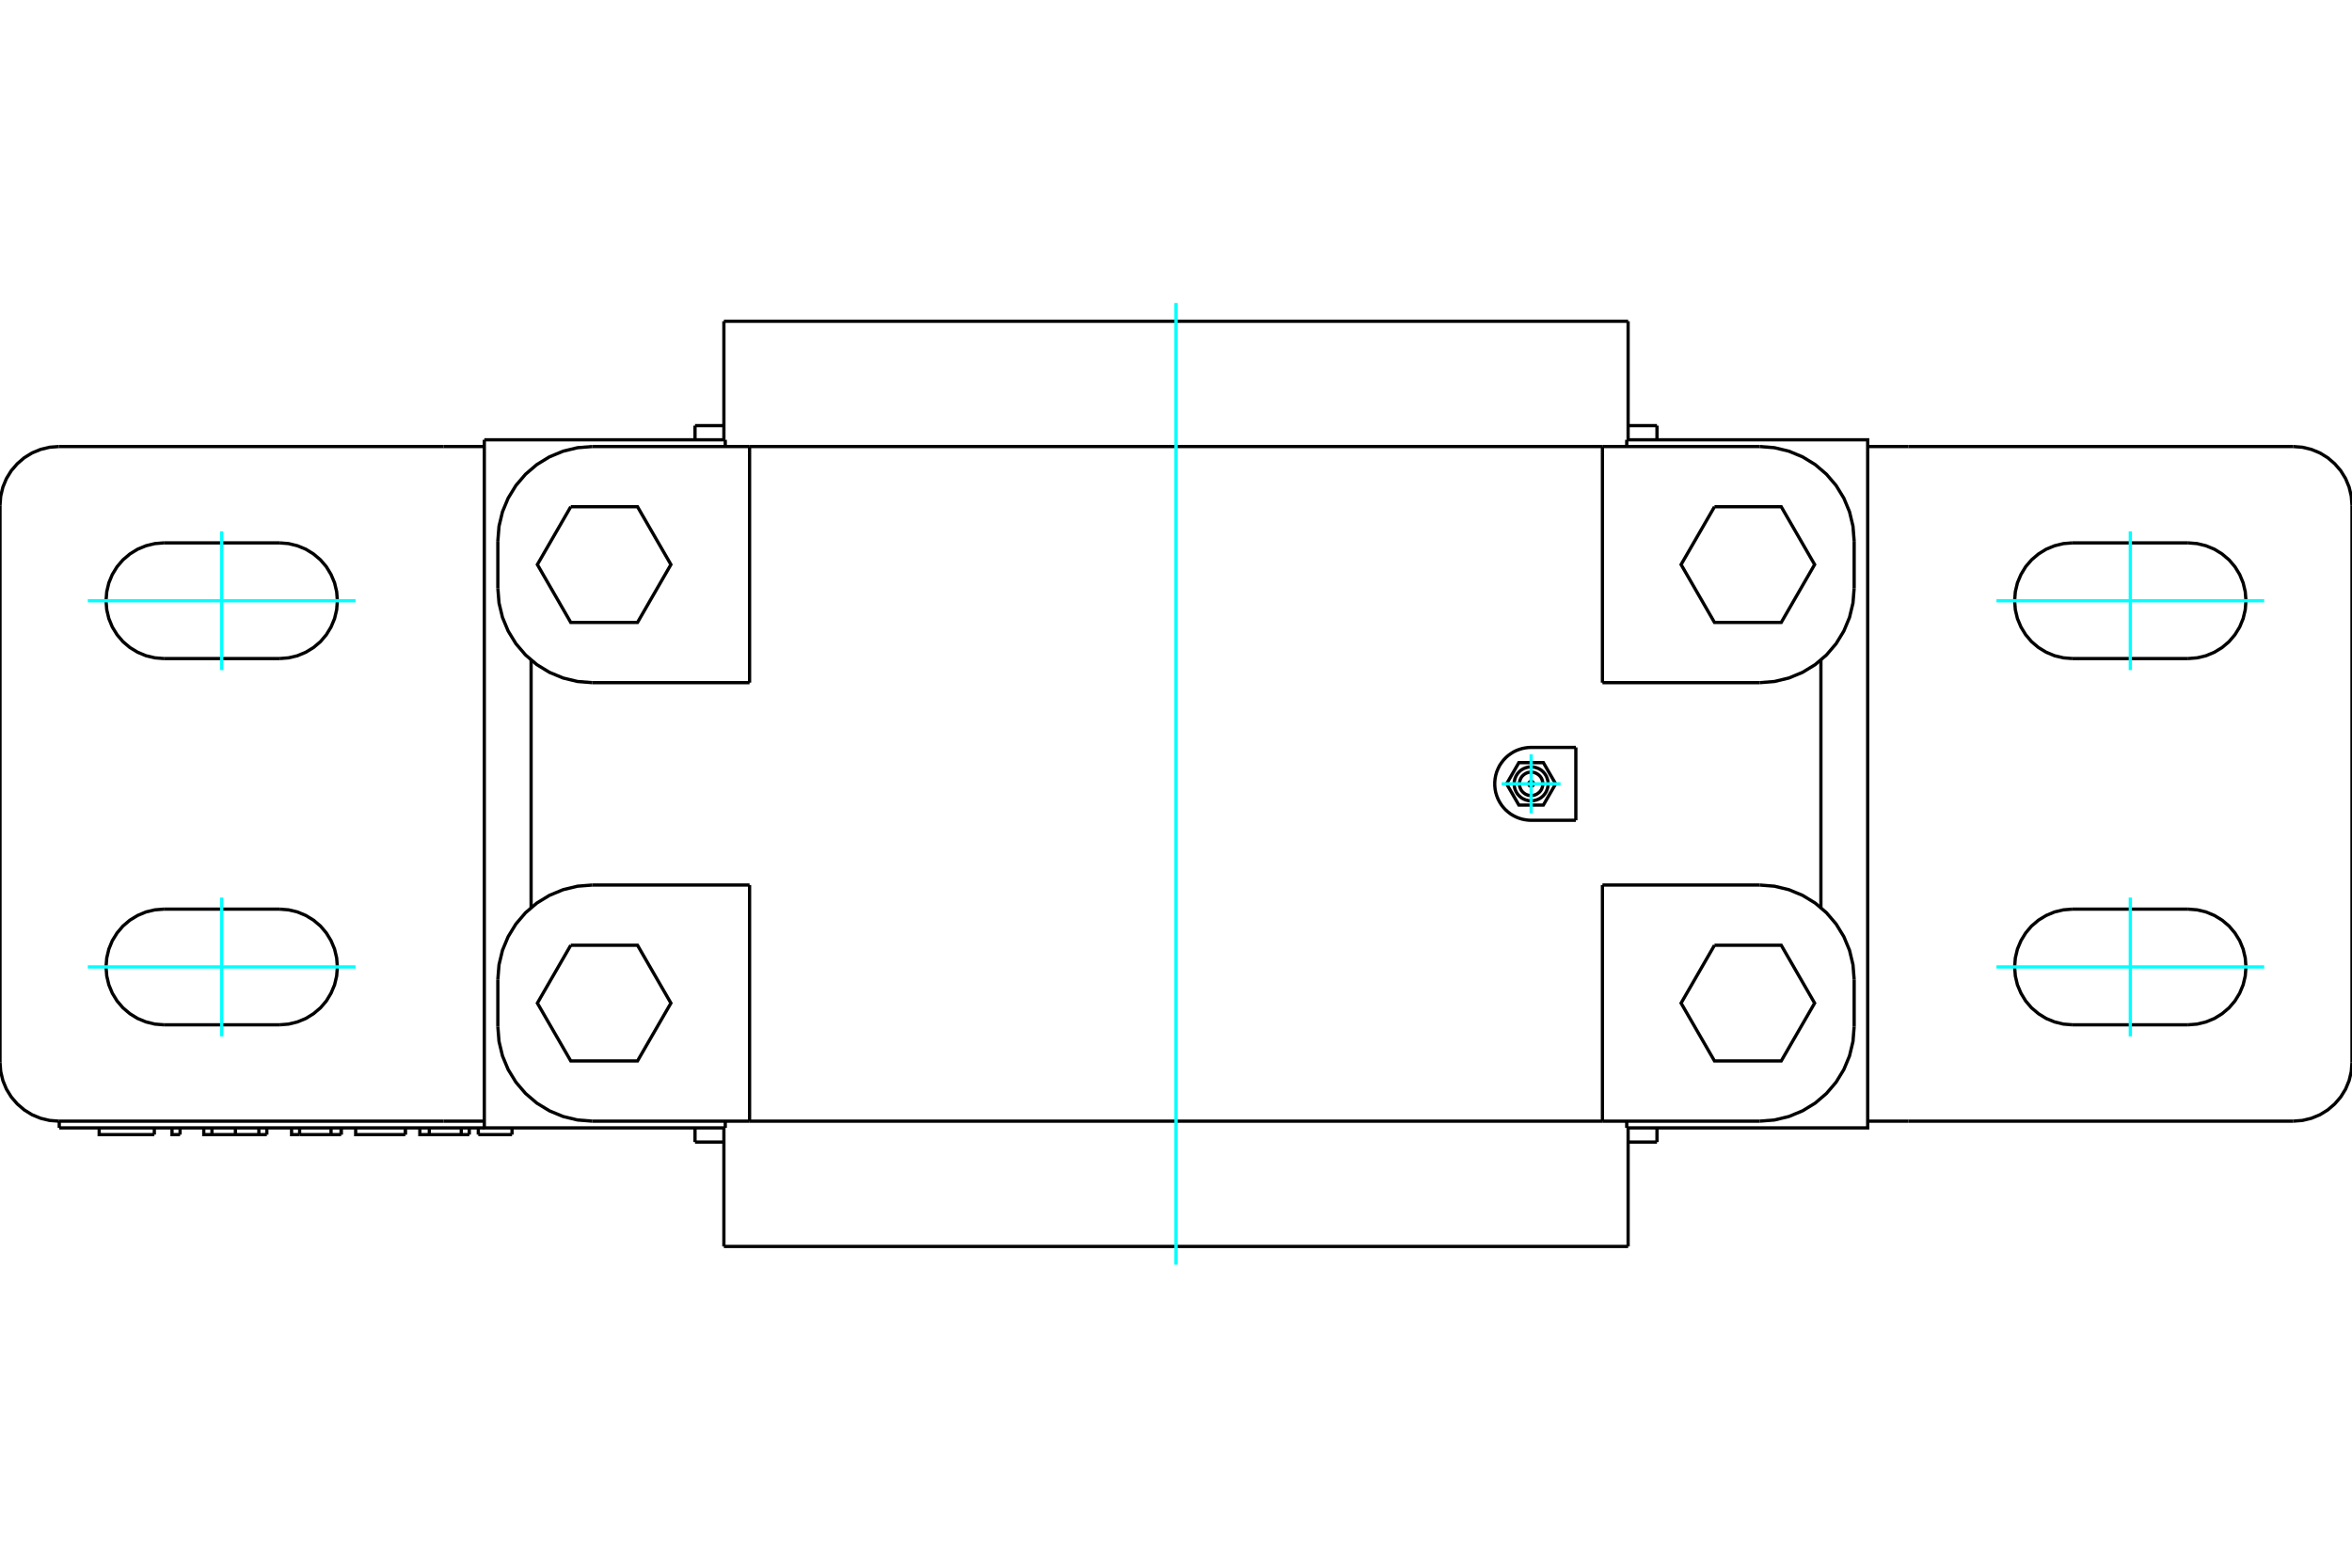 <?xml version="1.0" standalone="no"?>
<!DOCTYPE svg PUBLIC "-//W3C//DTD SVG 1.1//EN"
	"http://www.w3.org/Graphics/SVG/1.1/DTD/svg11.dtd">
<svg xmlns="http://www.w3.org/2000/svg" height="100%" width="100%" viewBox="0 0 36000 24000">
	<rect x="-1800" y="-1200" width="39600" height="26400" style="fill:#FFF"/>
	<g style="fill:none; fill-rule:evenodd" transform="matrix(1 0 0 1 0 0)">
		<g style="fill:none; stroke:#000; stroke-width:50; shape-rendering:geometricPrecision">
			<line x1="24527" y1="10451" x2="24527" y2="6836"/>
			<line x1="26934" y1="10451" x2="24527" y2="10451"/>
			<polyline points="26934,10451 27160,10433 27380,10380 27590,10293 27783,10175 27956,10027 28103,9855 28222,9661 28309,9452 28362,9231 28380,9005"/>
			<line x1="28380" y1="8282" x2="28380" y2="9005"/>
			<polyline points="28380,8282 28362,8056 28309,7835 28222,7626 28103,7432 27956,7260 27783,7112 27590,6994 27380,6907 27160,6854 26934,6836"/>
			<line x1="24527" y1="6836" x2="26934" y2="6836"/>
			<line x1="11473" y1="6836" x2="11473" y2="10451"/>
			<line x1="9066" y1="6836" x2="11473" y2="6836"/>
			<polyline points="9066,6836 8840,6854 8620,6907 8410,6994 8217,7112 8044,7260 7897,7432 7778,7626 7691,7835 7638,8056 7620,8282"/>
			<line x1="7620" y1="9005" x2="7620" y2="8282"/>
			<polyline points="7620,9005 7638,9231 7691,9452 7778,9661 7897,9855 8044,10027 8217,10175 8410,10293 8620,10380 8840,10433 9066,10451"/>
			<line x1="11473" y1="10451" x2="9066" y2="10451"/>
			<line x1="24527" y1="17164" x2="24527" y2="13549"/>
			<line x1="26934" y1="17164" x2="24527" y2="17164"/>
			<polyline points="26934,17164 27160,17146 27380,17093 27590,17006 27783,16888 27956,16740 28103,16568 28222,16374 28309,16165 28362,15944 28380,15718"/>
			<line x1="28380" y1="14995" x2="28380" y2="15718"/>
			<polyline points="28380,14995 28362,14769 28309,14548 28222,14339 28103,14145 27956,13973 27783,13825 27590,13707 27380,13620 27160,13567 26934,13549"/>
			<line x1="24527" y1="13549" x2="26934" y2="13549"/>
			<line x1="11473" y1="13549" x2="11473" y2="17164"/>
			<line x1="9066" y1="13549" x2="11473" y2="13549"/>
			<polyline points="9066,13549 8840,13567 8620,13620 8410,13707 8217,13825 8044,13973 7897,14145 7778,14339 7691,14548 7638,14769 7620,14995"/>
			<line x1="7620" y1="15718" x2="7620" y2="14995"/>
			<polyline points="7620,15718 7638,15944 7691,16165 7778,16374 7897,16568 8044,16740 8217,16888 8410,17006 8620,17093 8840,17146 9066,17164"/>
			<line x1="11473" y1="17164" x2="9066" y2="17164"/>
			<line x1="24120" y1="11442" x2="24120" y2="12558"/>
			<line x1="907" y1="17267" x2="7413" y2="17267"/>
			<line x1="907" y1="17164" x2="907" y2="17267"/>
			<line x1="7837" y1="17370" x2="7321" y2="17370"/>
			<polyline points="6571,17267 6571,17370 7060,17370"/>
			<polyline points="6426,17267 6426,17370 6571,17370"/>
			<polyline points="7060,17267 7060,17370 7183,17370"/>
			<line x1="7183" y1="17267" x2="7183" y2="17370"/>
			<line x1="4587" y1="17370" x2="5067" y2="17370"/>
			<line x1="5067" y1="17267" x2="5067" y2="17370"/>
			<line x1="4586" y1="17267" x2="4586" y2="17370"/>
			<polyline points="4463,17267 4463,17370 4586,17370"/>
			<line x1="5067" y1="17370" x2="5221" y2="17370"/>
			<line x1="5221" y1="17267" x2="5221" y2="17370"/>
			<line x1="5222" y1="17267" x2="5222" y2="17370"/>
			<line x1="2756" y1="17267" x2="2756" y2="17370"/>
			<polyline points="2633,17267 2633,17370 2756,17370"/>
			<line x1="2362" y1="17267" x2="2362" y2="17370"/>
			<polyline points="1518,17267 1518,17370 2362,17370"/>
			<polyline points="3962,17267 3962,17370 4084,17370"/>
			<line x1="4084" y1="17267" x2="4084" y2="17370"/>
			<polyline points="3603,17267 3603,17370 3962,17370"/>
			<polyline points="3244,17267 3244,17370 3603,17370"/>
			<polyline points="3119,17267 3119,17370 3244,17370"/>
			<line x1="6203" y1="17267" x2="6203" y2="17370"/>
			<polyline points="5444,17267 5444,17370 6203,17370"/>
			<line x1="6203" y1="17267" x2="6203" y2="17370"/>
			<polyline points="33492,10082 33630,10071 33765,10039 33894,9985 34012,9913 34118,9823 34208,9717 34281,9599 34334,9470 34366,9335 34377,9197 34366,9058 34334,8923 34281,8795 34208,8676 34118,8571 34012,8481 33894,8408 33765,8355 33630,8322 33492,8311"/>
			<line x1="33492" y1="10082" x2="31721" y2="10082"/>
			<polyline points="31721,8311 31583,8322 31448,8355 31319,8408 31201,8481 31095,8571 31005,8676 30933,8795 30879,8923 30847,9058 30836,9197 30847,9335 30879,9470 30933,9599 31005,9717 31095,9823 31201,9913 31319,9985 31448,10039 31583,10071 31721,10082"/>
			<line x1="31721" y1="8311" x2="33492" y2="8311"/>
			<polyline points="33492,15689 33630,15678 33765,15645 33894,15592 34012,15519 34118,15429 34208,15324 34281,15205 34334,15077 34366,14942 34377,14803 34366,14665 34334,14530 34281,14401 34208,14283 34118,14177 34012,14087 33894,14015 33765,13961 33630,13929 33492,13918"/>
			<line x1="33492" y1="15689" x2="31721" y2="15689"/>
			<polyline points="31721,13918 31583,13929 31448,13961 31319,14015 31201,14087 31095,14177 31005,14283 30933,14401 30879,14530 30847,14665 30836,14803 30847,14942 30879,15077 30933,15205 31005,15324 31095,15429 31201,15519 31319,15592 31448,15645 31583,15678 31721,15689"/>
			<line x1="31721" y1="13918" x2="33492" y2="13918"/>
			<polyline points="4279,10082 4417,10071 4552,10039 4681,9985 4799,9913 4905,9823 4995,9717 5067,9599 5121,9470 5153,9335 5164,9197 5153,9058 5121,8923 5067,8795 4995,8676 4905,8571 4799,8481 4681,8408 4552,8355 4417,8322 4279,8311"/>
			<line x1="4279" y1="10082" x2="2508" y2="10082"/>
			<polyline points="2508,8311 2370,8322 2235,8355 2106,8408 1988,8481 1882,8571 1792,8676 1719,8795 1666,8923 1634,9058 1623,9197 1634,9335 1666,9470 1719,9599 1792,9717 1882,9823 1988,9913 2106,9985 2235,10039 2370,10071 2508,10082"/>
			<line x1="2508" y1="8311" x2="4279" y2="8311"/>
			<polyline points="4279,15689 4417,15678 4552,15645 4681,15592 4799,15519 4905,15429 4995,15324 5067,15205 5121,15077 5153,14942 5164,14803 5153,14665 5121,14530 5067,14401 4995,14283 4905,14177 4799,14087 4681,14015 4552,13961 4417,13929 4279,13918"/>
			<line x1="4279" y1="15689" x2="2508" y2="15689"/>
			<polyline points="2508,13918 2370,13929 2235,13961 2106,14015 1988,14087 1882,14177 1792,14283 1719,14401 1666,14530 1634,14665 1623,14803 1634,14942 1666,15077 1719,15205 1792,15324 1882,15429 1988,15519 2106,15592 2235,15645 2370,15678 2508,15689"/>
			<line x1="2508" y1="13918" x2="4279" y2="13918"/>
			<line x1="24920" y1="17484" x2="25362" y2="17484"/>
			<line x1="24920" y1="6516" x2="25362" y2="6516"/>
			<line x1="10638" y1="17484" x2="11080" y2="17484"/>
			<line x1="10638" y1="6516" x2="11080" y2="6516"/>
			<line x1="28584" y1="17164" x2="29210" y2="17164"/>
			<line x1="29210" y1="6836" x2="28584" y2="6836"/>
			<line x1="35100" y1="17164" x2="29210" y2="17164"/>
			<polyline points="35100,17164 35241,17153 35378,17120 35509,17066 35629,16992 35736,16900 35828,16793 35902,16673 35956,16542 35989,16405 36000,16264"/>
			<line x1="36000" y1="7736" x2="36000" y2="16264"/>
			<polyline points="36000,7736 35989,7595 35956,7458 35902,7327 35828,7207 35736,7100 35629,7008 35509,6934 35378,6880 35241,6847 35100,6836"/>
			<line x1="29210" y1="6836" x2="35100" y2="6836"/>
			<line x1="7416" y1="6836" x2="6790" y2="6836"/>
			<line x1="6790" y1="17164" x2="7416" y2="17164"/>
			<line x1="900" y1="6836" x2="6790" y2="6836"/>
			<polyline points="900,6836 759,6847 622,6880 491,6934 371,7008 264,7100 172,7207 98,7327 44,7458 11,7595 0,7736"/>
			<line x1="0" y1="16264" x2="0" y2="7736"/>
			<polyline points="0,16264 11,16405 44,16542 98,16673 172,16793 264,16900 371,16992 491,17066 622,17120 759,17153 900,17164"/>
			<line x1="6790" y1="17164" x2="900" y2="17164"/>
			<line x1="11473" y1="17164" x2="24527" y2="17164"/>
			<line x1="11473" y1="6836" x2="24527" y2="6836"/>
			<line x1="27871" y1="13894" x2="27871" y2="10106"/>
			<line x1="24899" y1="17267" x2="24899" y2="17164"/>
			<polyline points="24899,17267 28587,17267 28587,6733 24899,6733"/>
			<line x1="24899" y1="6836" x2="24899" y2="6733"/>
			<line x1="11101" y1="6733" x2="7413" y2="6733"/>
			<line x1="8129" y1="10106" x2="8129" y2="13894"/>
			<line x1="11101" y1="6733" x2="11101" y2="6836"/>
			<polyline points="7413,6733 7413,17267 11101,17267"/>
			<line x1="11101" y1="17164" x2="11101" y2="17267"/>
			<polyline points="24120,12558 23436,12558 23391,12556 23346,12550 23300,12541 23254,12527 23210,12510 23166,12488 23124,12463 23085,12433 23048,12401 23015,12366 22983,12326 22955,12282 22930,12235 22910,12185 22894,12133 22884,12080 22879,12026 22879,11974 22884,11921 22894,11868 22909,11816 22930,11766 22954,11718 22983,11675 23014,11635 23048,11599 23084,11567 23124,11538 23165,11512 23209,11490 23254,11473 23300,11459 23346,11450 23391,11444 23436,11442 24120,11442"/>
			<line x1="11080" y1="19082" x2="24920" y2="19082"/>
			<line x1="11080" y1="4918" x2="24920" y2="4918"/>
			<polyline points="23473,12000 23472,11994 23471,11989 23469,11983 23466,11978 23462,11974 23458,11970 23453,11967 23447,11965 23441,11963 23436,11963 23430,11963 23424,11965 23419,11967 23414,11970 23409,11974 23406,11978 23403,11983 23400,11989 23399,11994 23398,12000 23399,12006 23400,12011 23403,12017 23406,12022 23409,12026 23414,12030 23419,12033 23424,12035 23430,12037 23436,12037 23441,12037 23447,12035 23453,12033 23458,12030 23462,12026 23466,12022 23469,12017 23471,12011 23472,12006 23473,12000"/>
			<polyline points="23811,12000 23623,11675 23248,11675 23060,12000 23248,12325 23623,12325 23811,12000"/>
			<polyline points="23696,12000 23693,11959 23683,11920 23668,11882 23646,11847 23620,11816 23589,11789 23554,11768 23516,11753 23476,11743 23436,11740 23395,11743 23355,11753 23318,11768 23283,11789 23252,11816 23225,11847 23204,11882 23188,11920 23179,11959 23175,12000 23179,12041 23188,12080 23204,12118 23225,12153 23252,12184 23283,12211 23318,12232 23355,12247 23395,12257 23436,12260 23476,12257 23516,12247 23554,12232 23589,12211 23620,12184 23646,12153 23668,12118 23683,12080 23693,12041 23696,12000"/>
			<polyline points="23615,12000 23613,11972 23606,11945 23596,11918 23581,11894 23563,11873 23541,11855 23517,11840 23491,11829 23464,11823 23436,11820 23408,11823 23380,11829 23354,11840 23330,11855 23309,11873 23290,11894 23276,11918 23265,11945 23258,11972 23256,12000 23258,12028 23265,12055 23276,12082 23290,12106 23309,12127 23330,12145 23354,12160 23380,12171 23408,12177 23436,12180 23464,12177 23491,12171 23517,12160 23541,12145 23563,12127 23581,12106 23596,12082 23606,12055 23613,12028 23615,12000"/>
			<polyline points="8736,14471 8225,15357 8736,16242 9758,16242 10269,15357 9758,14471 8736,14471"/>
			<polyline points="26242,14471 25731,15357 26242,16242 27264,16242 27775,15357 27264,14471 26242,14471"/>
			<polyline points="8736,7758 8225,8643 8736,9529 9758,9529 10269,8643 9758,7758 8736,7758"/>
			<polyline points="26242,7758 25731,8643 26242,9529 27264,9529 27775,8643 27264,7758 26242,7758"/>
			<line x1="7837" y1="17370" x2="7837" y2="17267"/>
			<line x1="7321" y1="17267" x2="7321" y2="17370"/>
			<line x1="25362" y1="17484" x2="25362" y2="17267"/>
			<line x1="25362" y1="6733" x2="25362" y2="6516"/>
			<line x1="10638" y1="17267" x2="10638" y2="17484"/>
			<line x1="10638" y1="6516" x2="10638" y2="6733"/>
			<line x1="11080" y1="17267" x2="11080" y2="19082"/>
			<line x1="24920" y1="19082" x2="24920" y2="17267"/>
			<line x1="11080" y1="4918" x2="11080" y2="6733"/>
			<line x1="24920" y1="6733" x2="24920" y2="4918"/>
		</g>
		<g style="fill:none; stroke:#0FF; stroke-width:50; shape-rendering:geometricPrecision">
			<line x1="18000" y1="19361" x2="18000" y2="4639"/>
			<line x1="22985" y1="12000" x2="23886" y2="12000"/>
			<line x1="23436" y1="12451" x2="23436" y2="11549"/>
		</g>
		<g style="fill:none; stroke:#0FF; stroke-width:50; shape-rendering:geometricPrecision">
			<line x1="32607" y1="10259" x2="32607" y2="8134"/>
			<line x1="30558" y1="9197" x2="34656" y2="9197"/>
		</g>
		<g style="fill:none; stroke:#0FF; stroke-width:50; shape-rendering:geometricPrecision">
			<line x1="32607" y1="15866" x2="32607" y2="13741"/>
			<line x1="30558" y1="14803" x2="34656" y2="14803"/>
		</g>
		<g style="fill:none; stroke:#0FF; stroke-width:50; shape-rendering:geometricPrecision">
			<line x1="3393" y1="10259" x2="3393" y2="8134"/>
			<line x1="1344" y1="9197" x2="5442" y2="9197"/>
		</g>
		<g style="fill:none; stroke:#0FF; stroke-width:50; shape-rendering:geometricPrecision">
			<line x1="3393" y1="15866" x2="3393" y2="13741"/>
			<line x1="1344" y1="14803" x2="5442" y2="14803"/>
		</g>
	</g>
</svg>
